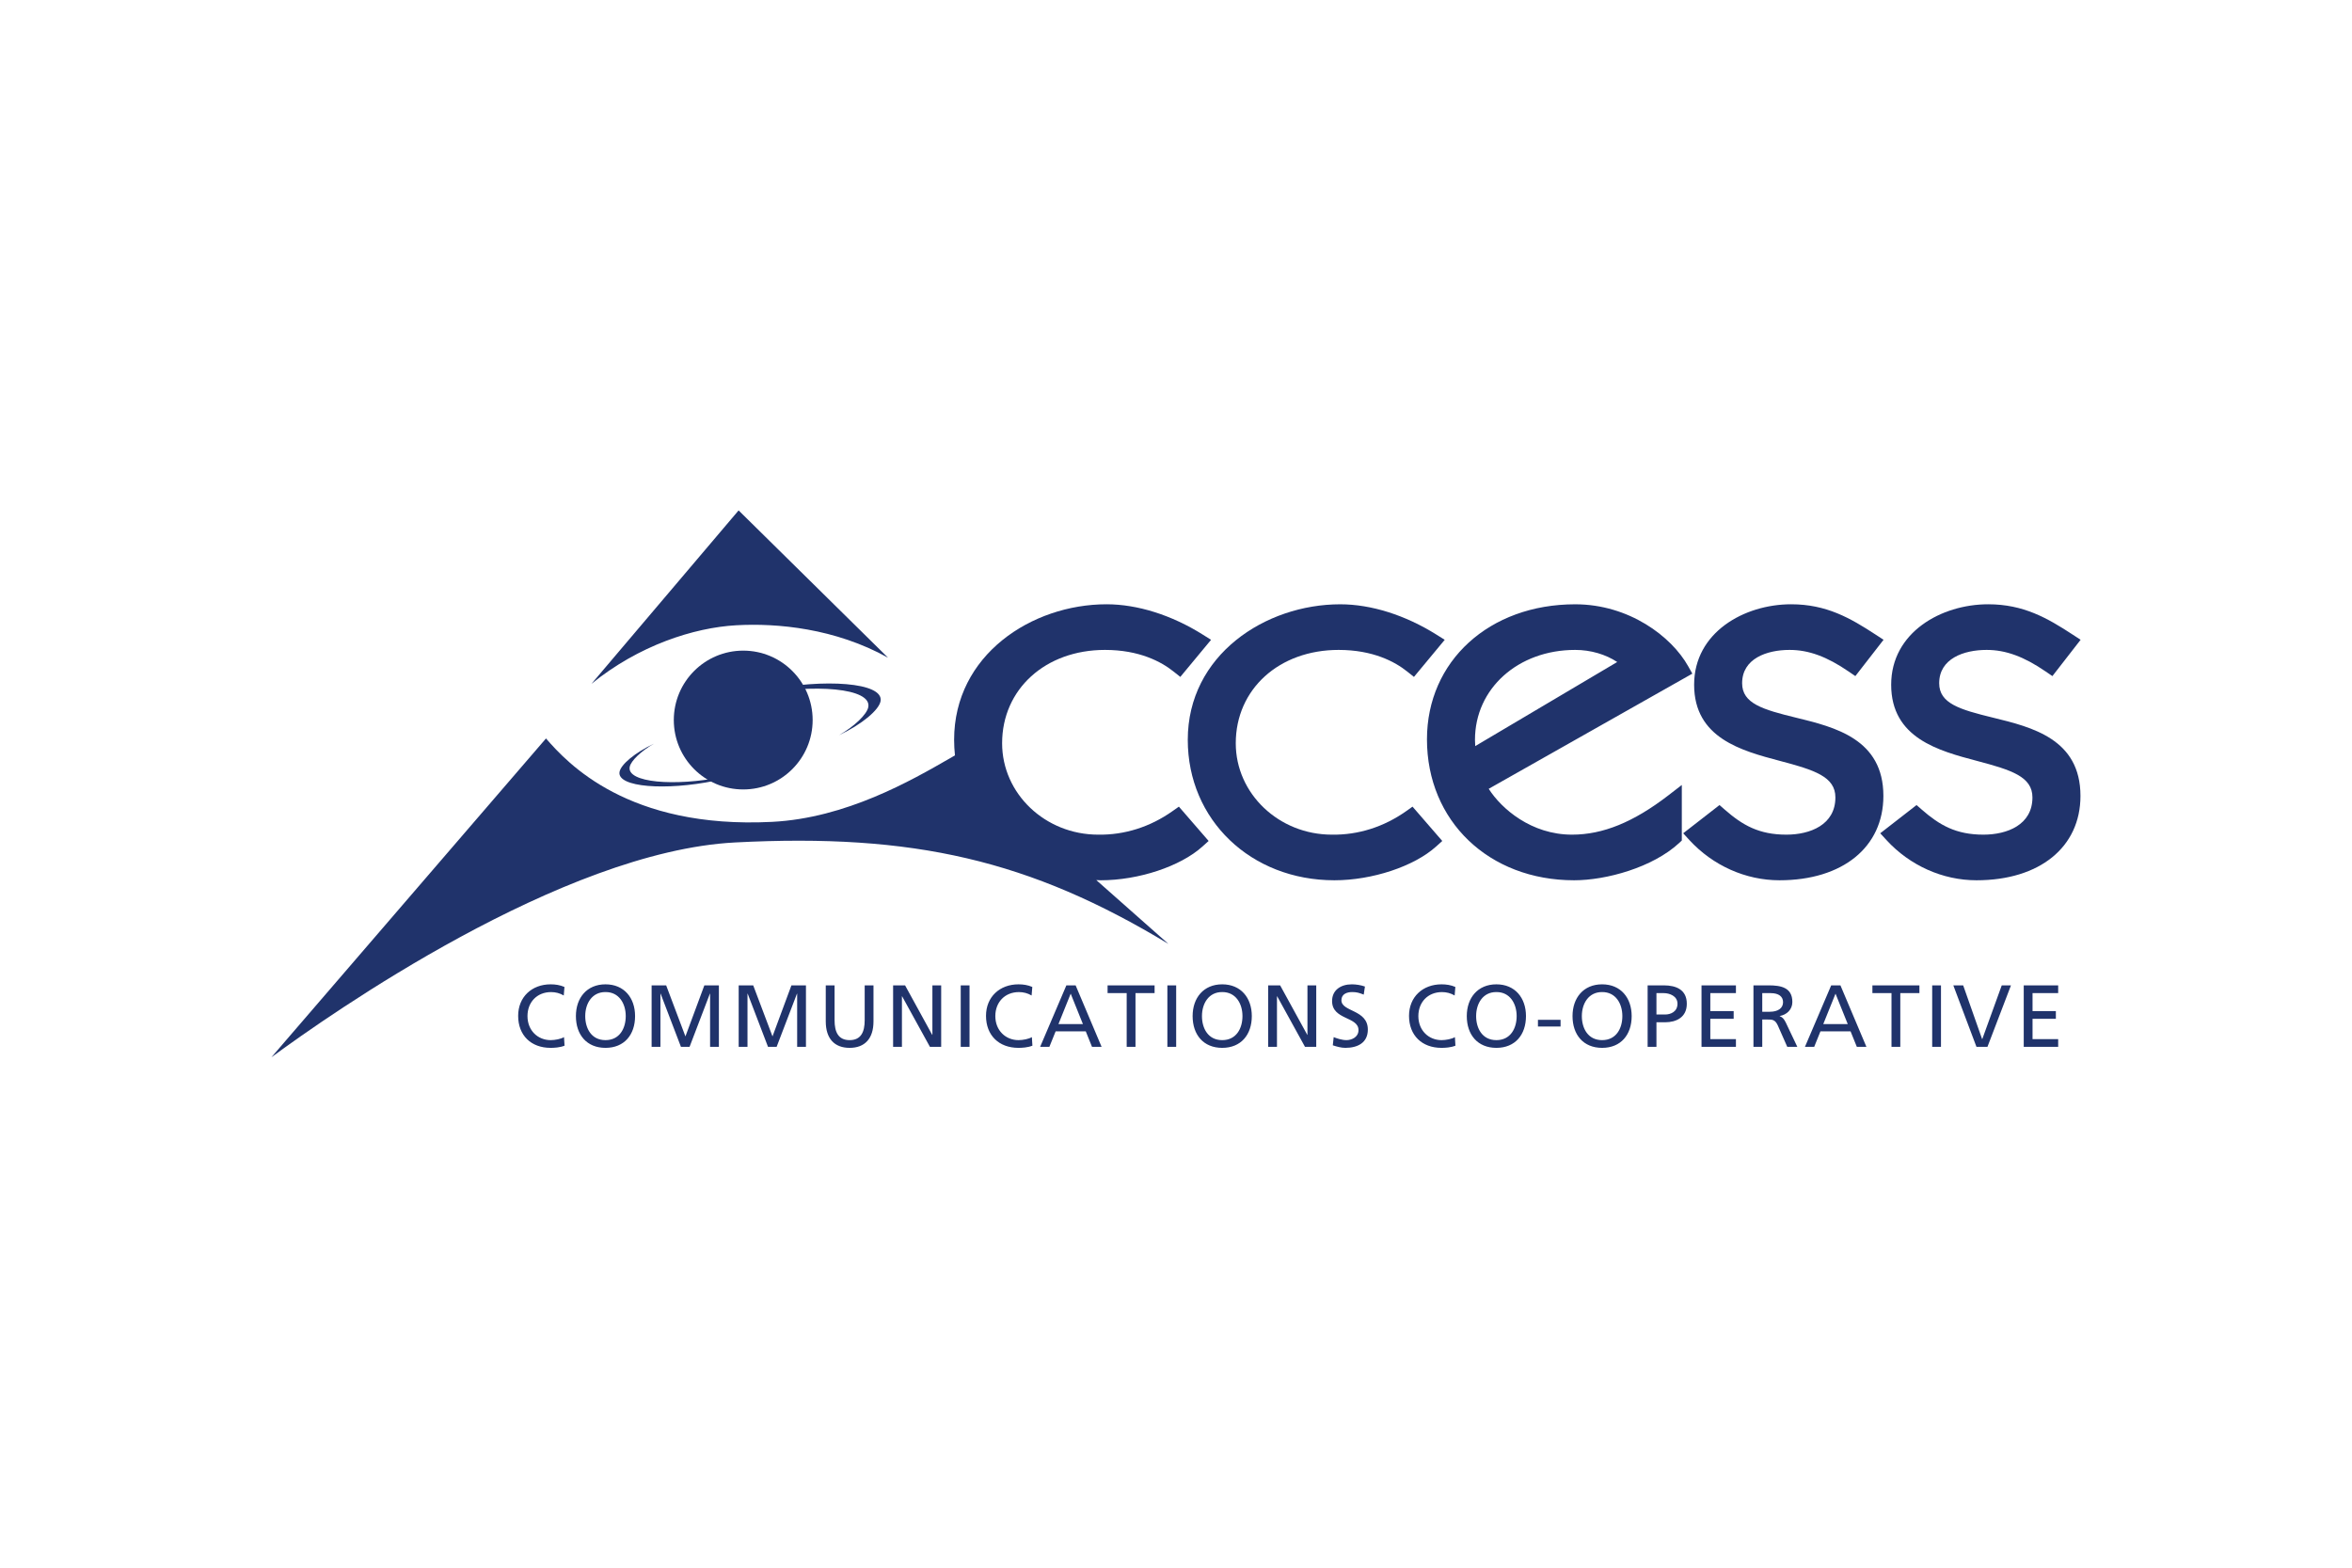 <?xml version="1.0" encoding="UTF-8"?>
<svg xmlns="http://www.w3.org/2000/svg" width="1200" height="800" viewBox="0 0 1200 800" fill="none">
  <path d="M287.633 508.007C285.656 506.831 283.457 506.267 281.161 506.267C273.932 506.267 269.125 511.471 269.125 518.512C269.125 525.894 274.417 530.784 280.942 530.784C283.186 530.784 286.194 530.198 287.764 529.253L288.031 533.618C285.656 534.584 282.735 534.728 280.894 534.728C270.962 534.728 264.367 528.361 264.367 518.39C264.367 508.72 271.373 502.309 280.942 502.309C283.365 502.309 285.748 502.663 287.987 503.652M308.927 530.784C316.156 530.784 319.256 524.757 319.256 518.512C319.256 512.145 315.837 506.214 308.927 506.254C302.004 506.214 298.588 512.145 298.588 518.512C298.588 524.757 301.698 530.784 308.927 530.784ZM308.927 502.309C318.443 502.309 324.015 509.223 324.015 518.512C324.015 528.046 318.496 534.728 308.927 534.728C299.358 534.728 293.83 528.046 293.83 518.512C293.83 509.223 299.402 502.309 308.927 502.309ZM332.459 502.834H339.877L349.708 528.886L359.364 502.834H366.781V534.204H362.29V507.063H362.194L351.824 534.204H347.416L337.043 507.063H336.951V534.204H332.459M376.883 502.834H384.292L394.132 528.886L403.788 502.834H411.201V534.204H406.714V507.063H406.622L396.24 534.204H391.84L381.467 507.063H381.375V534.204H376.883M445.658 521.21C445.658 530.027 441.206 534.728 433.483 534.728C425.755 534.728 421.307 530.027 421.307 521.21V502.834H425.803V520.624C425.803 526.638 427.688 530.784 433.483 530.784C439.277 530.784 441.167 526.638 441.167 520.624V502.834H445.658M455.668 502.834H461.774L475.615 528.085H475.711V502.834H480.194V534.204H474.452L460.252 508.405H460.169V534.204H455.668M490.169 502.834H494.656V534.204H490.169V502.834ZM526.328 508.007C524.351 506.831 522.151 506.267 519.864 506.267C512.631 506.267 507.82 511.471 507.82 518.512C507.82 525.894 513.125 530.784 519.641 530.784C521.88 530.784 524.893 530.198 526.468 529.253L526.739 533.618C524.351 534.584 521.434 534.728 519.593 534.728C509.67 534.728 503.066 528.361 503.066 518.39C503.066 508.72 510.072 502.309 519.641 502.309C522.064 502.309 524.447 502.663 526.687 503.652M546.27 507.072L540.025 522.606H552.515L546.27 507.072ZM544.066 502.834H548.789L562.036 534.204H557.147L553.954 526.292H538.591L535.398 534.204H530.684M574.841 506.8H565.093V502.834H589.076V506.8H579.332V534.204H574.841M595.601 502.834H600.088V534.204H595.601V502.834ZM623.573 530.784C630.815 530.784 633.911 524.757 633.911 518.512C633.911 512.145 630.5 506.214 623.573 506.254C616.658 506.214 613.247 512.145 613.247 518.512C613.247 524.757 616.352 530.784 623.573 530.784ZM623.573 502.309C633.106 502.309 638.678 509.223 638.678 518.512C638.678 528.046 633.146 534.728 623.573 534.728C614.013 534.728 608.48 528.046 608.48 518.512C608.48 509.223 614.056 502.309 623.573 502.309ZM647.031 502.834H653.132L666.973 528.085H667.069V502.834H671.552V534.204H665.81L651.61 508.405H651.514V534.204H647.031M695.776 507.557C693.475 506.652 692.216 506.254 689.876 506.254C687.37 506.254 684.396 507.159 684.396 510.43C684.396 516.457 697.875 515.062 697.875 525.4C697.875 532.096 692.71 534.728 686.426 534.728C684.222 534.728 682.07 534.099 680.001 533.429L680.452 529.253C681.974 529.883 684.681 530.784 686.959 530.784C689.522 530.784 693.108 529.345 693.108 525.663C693.108 518.652 679.634 520.581 679.634 510.841C679.634 505.27 684.042 502.309 689.697 502.309C691.765 502.309 694.232 502.663 696.397 503.433M742.168 508.007C740.195 506.831 737.991 506.267 735.704 506.267C728.462 506.267 723.651 511.471 723.651 518.512C723.651 525.894 728.965 530.784 735.481 530.784C737.716 530.784 740.729 530.198 742.303 529.253L742.566 533.618C740.195 534.584 737.278 534.728 735.429 534.728C725.501 534.728 718.889 528.361 718.889 518.39C718.889 508.72 725.908 502.309 735.481 502.309C737.895 502.309 740.287 502.663 742.526 503.652M763.466 530.784C770.695 530.784 773.804 524.757 773.804 518.512C773.804 512.145 770.38 506.214 763.466 506.254C756.538 506.214 753.127 512.145 753.127 518.512C753.127 524.757 756.232 530.784 763.466 530.784ZM763.466 502.309C772.973 502.309 778.558 509.223 778.558 518.512C778.558 528.046 773.026 534.728 763.466 534.728C753.893 534.728 748.36 528.046 748.36 518.512C748.36 509.223 753.932 502.309 763.466 502.309ZM784.667 520.415H796.209V523.826H784.667V520.415ZM817.402 530.784C824.635 530.784 827.731 524.757 827.731 518.512C827.731 512.145 824.329 506.214 817.402 506.254C810.496 506.214 807.063 512.145 807.063 518.512C807.063 524.757 810.173 530.784 817.402 530.784ZM817.402 502.309C826.931 502.309 832.485 509.223 832.485 518.512C832.485 528.046 826.975 534.728 817.402 534.728C807.842 534.728 802.309 528.046 802.309 518.512C802.309 509.223 807.881 502.309 817.402 502.309ZM845.124 517.707H849.572C852.366 517.707 855.86 516.308 855.86 512.184C855.86 508.226 851.723 506.8 848.933 506.8H845.124V517.707ZM840.628 502.834H848.85C855.27 502.834 860.614 505.099 860.614 512.228C860.614 519.194 855.187 521.674 849.532 521.674H845.124V534.204H840.628M868.119 502.834H885.678V506.8H872.61V515.954H884.523V519.912H872.61V530.259H885.678V534.204H868.119M899.112 516.308H902.943C907.207 516.308 909.726 514.432 909.726 511.419C909.726 508.585 907.562 506.8 903.429 506.8H899.112V516.308ZM894.621 502.834H902.305C908.497 502.834 914.467 503.831 914.467 511.336C914.467 515.145 911.646 517.843 908.012 518.473V518.556C909.398 519.103 910.072 519.772 911.069 521.705L916.999 534.204H911.865L907.067 523.332C905.672 520.266 904.194 520.266 901.811 520.266H899.112V534.204H894.621M936.491 507.072L930.233 522.606H942.736L936.491 507.072ZM934.287 502.834H938.997L952.252 534.204H947.363L944.162 526.292H928.807L925.615 534.204H920.891M965.049 506.8H955.309V502.834H979.293V506.8H969.54V534.204H965.049M985.809 502.834H990.296V534.204H985.809V502.834ZM1014.01 534.204H1008.4L996.589 502.834H1001.62L1011.28 530.25H1011.37L1021.3 502.834H1026.01M1032.52 502.834H1050.09V506.8H1037.01V515.954H1048.91V519.912H1037.01V530.259H1050.09V534.204H1032.52" fill="#20336B"></path>
  <path d="M598.226 413.92C586.838 421.993 573.718 426.148 560.305 425.929C533.239 425.929 511.285 404.999 511.285 379.297C511.285 351.693 533.352 331.654 563.769 331.654C581.297 331.654 592.528 337.689 598.847 342.758L602.197 345.434L617.888 326.502L613.677 323.856C597.776 313.863 580.344 308.366 564.578 308.366C526.342 308.366 486.794 334.239 486.794 377.543C486.794 380.228 486.952 382.874 487.223 385.476C486.392 385.962 484.769 386.893 484.769 386.893C464.91 398.334 431.673 417.471 393.98 419.4C320.342 423.17 289.353 389.255 278.568 376.839C277.182 378.457 149.11 527.184 138.461 539.539C168.392 517.506 286.668 434.492 374.995 429.909C466.284 425.164 525.502 438.975 596.118 481.671C591.404 477.495 576.565 464.366 559.321 449.103C560.086 449.134 560.821 449.208 561.595 449.208C580.877 449.208 602.206 442.145 613.458 432.017L616.646 429.152L601.471 411.633" fill="#20336B"></path>
  <path d="M606.008 377.534C606.008 418.394 638.165 449.208 680.813 449.208C700.091 449.208 721.419 442.146 732.672 432.017L735.851 429.152L720.676 411.633L717.453 413.92C706.043 421.993 692.936 426.148 679.532 425.929C652.452 425.929 630.494 404.999 630.494 379.297C630.494 351.693 652.566 331.654 682.982 331.654C700.51 331.654 711.741 337.689 718.052 342.758L721.397 345.434L737.102 326.502L732.89 323.856C716.989 313.877 699.557 308.375 683.791 308.375C645.564 308.375 606.008 334.239 606.008 377.534Z" fill="#20336B"></path>
  <path d="M752.538 377.534C752.538 351.378 774.518 331.654 803.666 331.654C811.621 331.654 819.231 333.941 825.108 337.825C816.301 343.033 761.774 375.348 752.665 380.744C752.59 379.599 752.538 378.444 752.538 377.534ZM728.043 377.281C728.043 418.971 759.614 449.208 803.119 449.208C819.515 449.208 843.161 442.692 856.671 430.224L858.066 428.929V400.582L851.055 405.987C833.37 419.579 817.792 425.929 802.039 425.929C781.31 425.929 766.069 412.757 759.548 402.532C766.616 398.557 863.44 343.768 863.44 343.768L861.319 339.99C852.787 324.757 831.1 308.375 803.666 308.375C759.846 308.375 728.043 337.344 728.043 377.281ZM864.35 349.405C864.35 376.703 888.631 383.128 908.131 388.293C925.681 392.928 936.426 396.309 936.426 406.932C936.426 420.935 923.508 425.929 911.415 425.929C897.382 425.929 888.998 421.049 880.002 413.185L877.304 410.824L858.77 425.225L861.958 428.711C873.936 441.734 890.664 449.208 907.877 449.208C940.1 449.208 960.912 432.323 960.912 406.166C960.912 377.123 936.195 371.079 916.327 366.229C899.284 362.07 888.84 358.987 888.84 348.649C888.84 336.115 901.348 331.654 913.042 331.654C922.773 331.654 932.084 335.056 943.218 342.697L946.607 345.014L961 326.48L957.042 323.9C944.049 315.398 931.83 308.366 913.86 308.366C889.855 308.366 864.35 322.746 864.35 349.405Z" fill="#20336B"></path>
  <path d="M964.885 349.405C964.885 376.704 989.161 383.128 1008.66 388.293C1026.2 392.928 1036.96 396.309 1036.96 406.932C1036.96 420.935 1024.05 425.929 1011.95 425.929C997.912 425.929 989.537 421.049 980.541 413.186L977.834 410.824L959.309 425.225L962.501 428.711C974.467 441.734 991.195 449.208 1008.41 449.208C1040.62 449.208 1061.46 432.323 1061.46 406.166C1061.46 377.123 1036.73 371.079 1016.86 366.229C999.823 362.07 989.38 358.987 989.38 348.649C989.38 336.115 1001.87 331.654 1013.59 331.654C1023.31 331.654 1032.62 335.057 1043.75 342.697L1047.14 345.015L1061.54 326.481L1057.58 323.9C1044.59 315.399 1032.37 308.366 1014.39 308.366C990.399 308.366 964.885 322.746 964.885 349.405ZM301.766 348.964L376.842 260.461L453.077 335.621C426.085 320.625 396.64 317.904 375.661 319.072C354.009 320.266 325.88 329.358 301.766 348.964ZM343.43 367.489C355.461 361.62 372.771 355.891 390.837 352.204C420.733 346.152 450.746 348.251 449.29 357.684C448.573 362.28 439.73 369.641 428.053 375.182C435.847 370.721 442.24 364.624 442.993 360.898C444.978 351.115 415.423 348.679 385.619 354.653C370.037 357.78 355.015 362.473 343.43 367.489Z" fill="#20336B"></path>
  <path d="M414.616 367.445C414.616 386.998 398.758 402.86 379.197 402.86C359.639 402.86 343.777 386.998 343.777 367.445C343.777 347.883 359.639 332.021 379.197 332.021C398.758 332.021 414.616 347.883 414.616 367.445Z" fill="#20336B"></path>
  <path d="M403.644 385.857C393.69 390.707 379.376 395.461 364.424 398.491C339.697 403.521 314.875 401.789 316.077 393.978C316.663 390.169 323.984 384.081 333.64 379.507C327.203 383.189 321.911 388.227 321.286 391.315C319.65 399.405 344.088 401.421 368.745 396.48C381.637 393.895 394.066 390.003 403.644 385.857Z" fill="#20336B"></path>
</svg>
